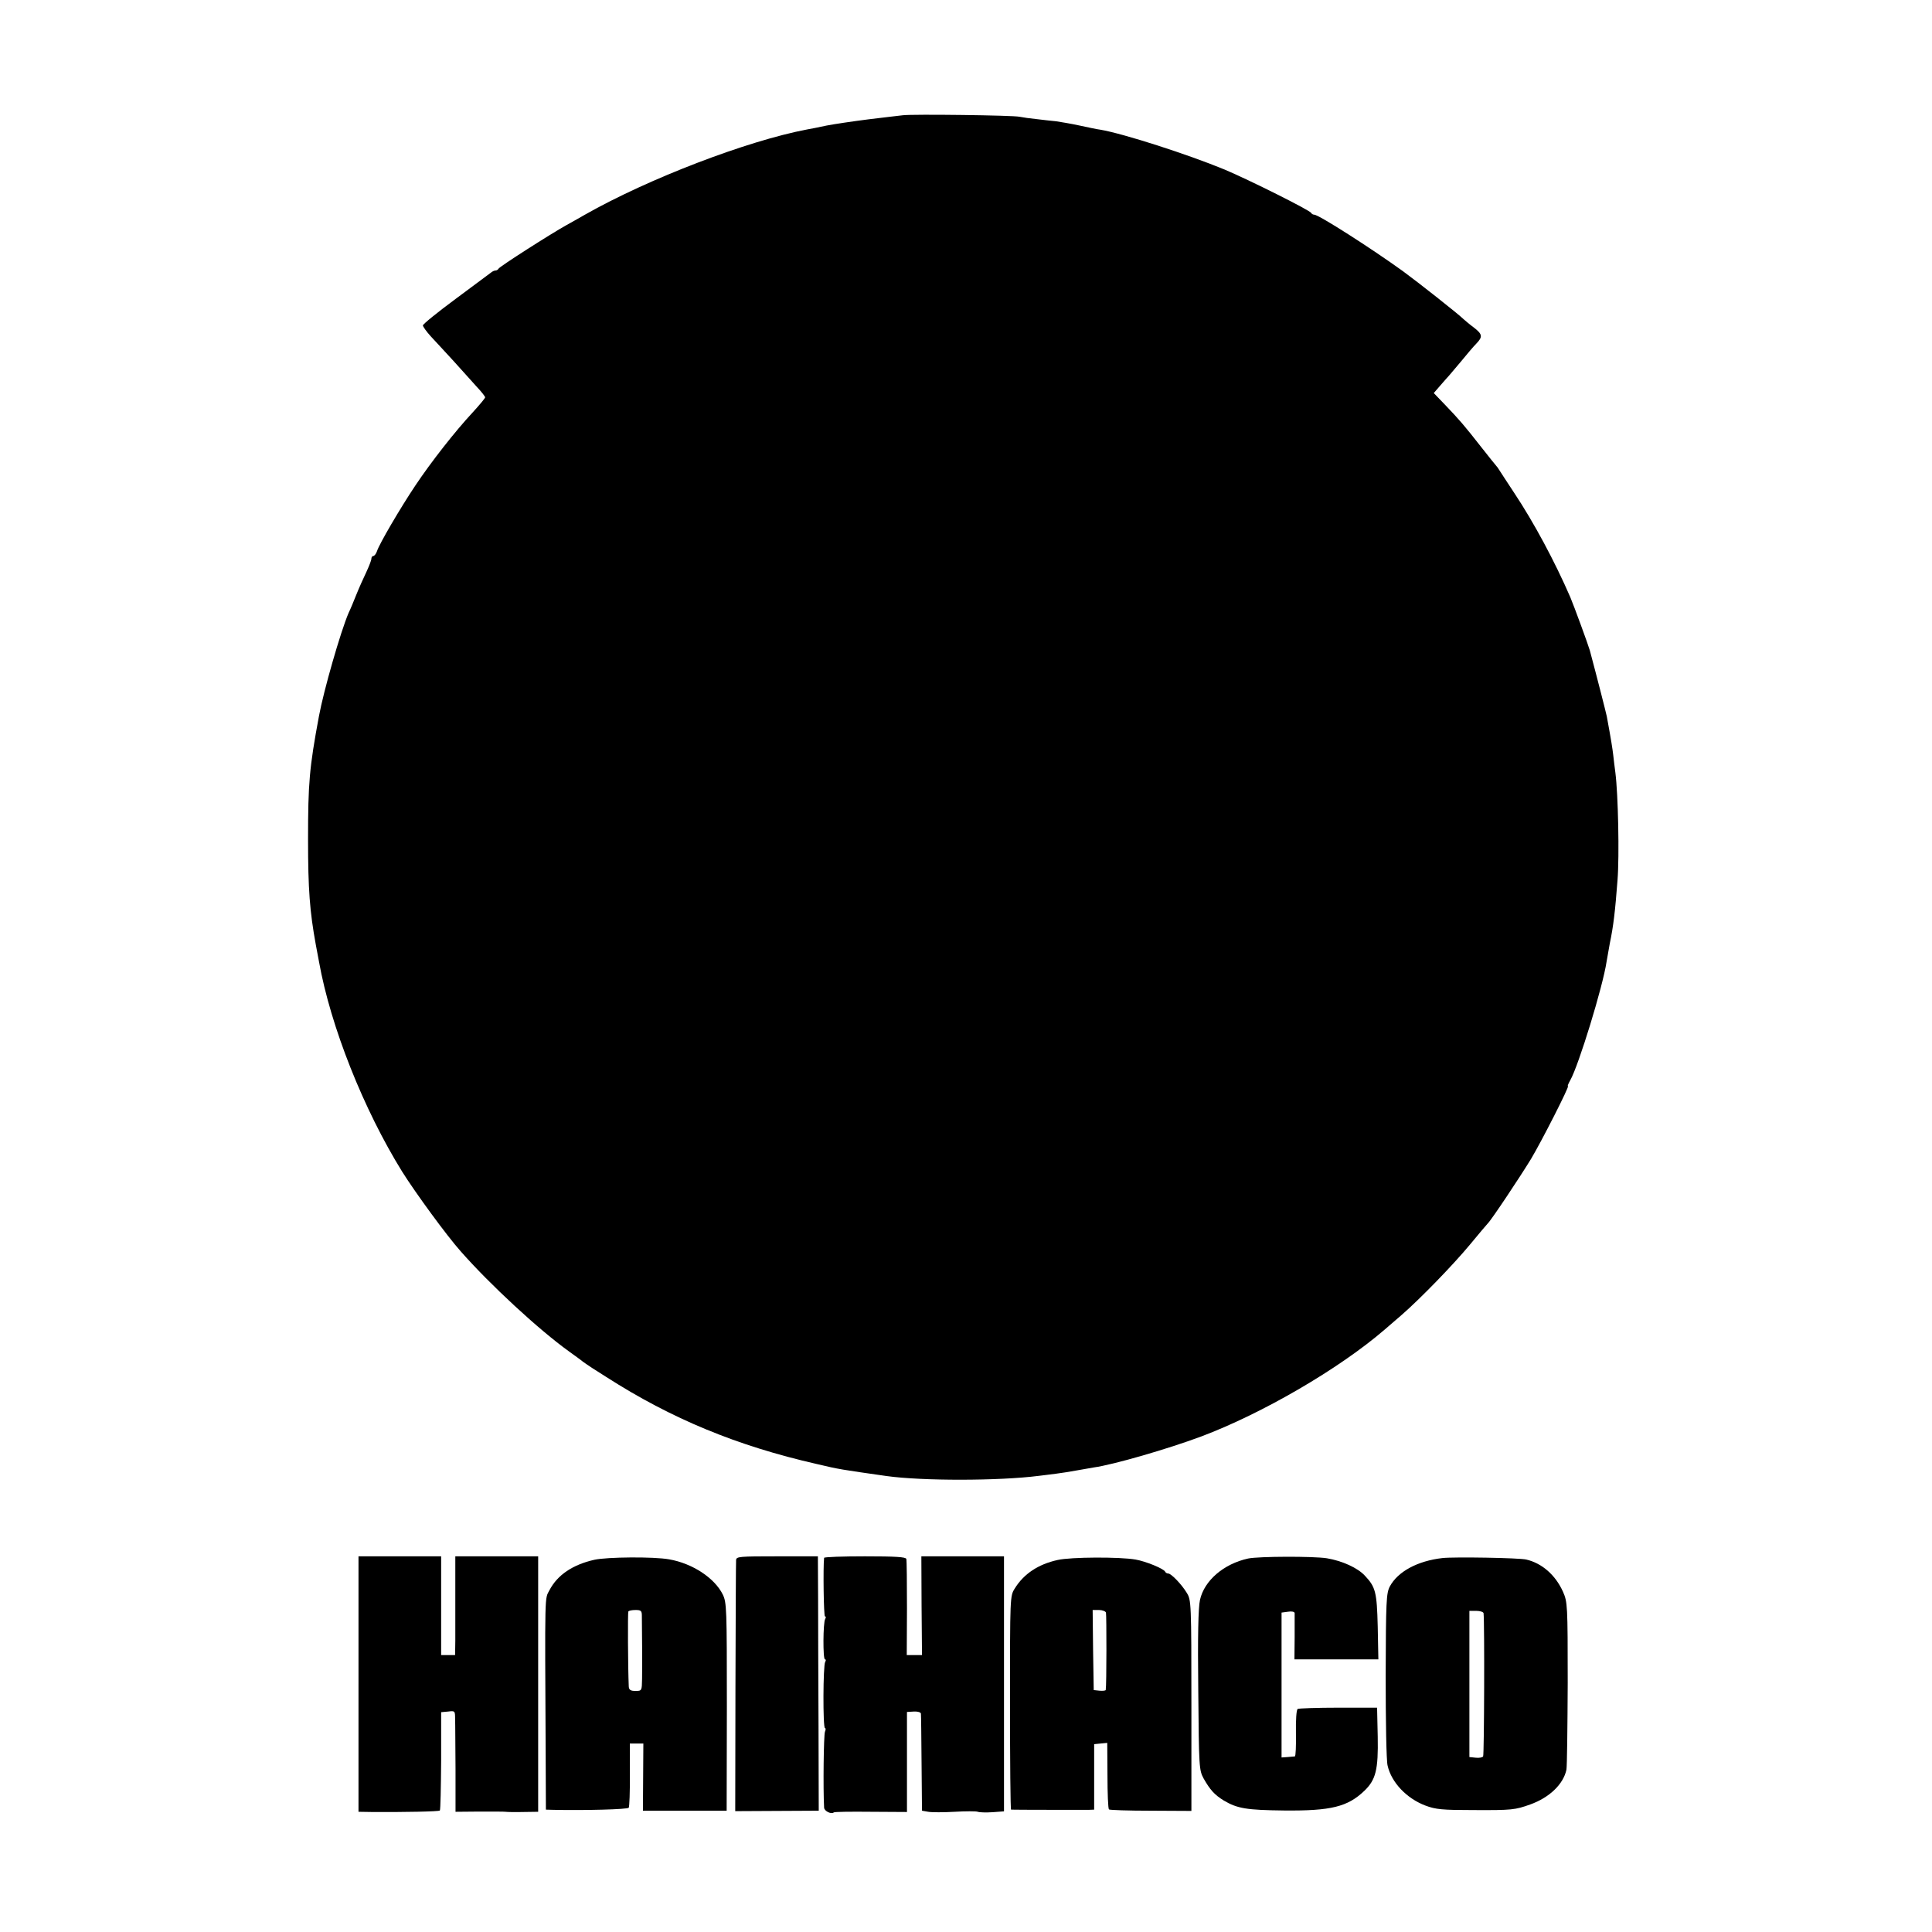 <?xml version="1.0" standalone="no"?>
<!DOCTYPE svg PUBLIC "-//W3C//DTD SVG 20010904//EN"
 "http://www.w3.org/TR/2001/REC-SVG-20010904/DTD/svg10.dtd">
<svg version="1.0" xmlns="http://www.w3.org/2000/svg"
 width="900pt" height="900pt" viewBox="0 0 900 900"
 preserveAspectRatio="xMidYMid meet">
<g transform="translate(0,900) scale(0.1,-0.1)"
fill="#000000" stroke="none">
<path d="M4205 8463 c-16 -2 -88 -10 -160 -19 -71 -9 -159 -22 -195 -29 -37
-8 -77 -16 -90 -18 -279 -53 -739 -229 -1035 -397 -22 -13 -60 -34 -85 -48
-74 -41 -315 -195 -318 -204 -2 -4 -8 -8 -13 -8 -6 0 -15 -4 -22 -10 -7 -5
-81 -60 -164 -122 -84 -62 -153 -118 -153 -124 0 -5 16 -28 36 -50 20 -21 68
-74 108 -117 39 -44 88 -97 108 -120 21 -22 38 -44 38 -48 0 -4 -26 -35 -57
-69 -83 -89 -194 -231 -267 -340 -71 -106 -170 -275 -180 -308 -4 -12 -12 -22
-17 -22 -5 0 -9 -6 -9 -13 0 -7 -11 -35 -24 -63 -13 -27 -34 -74 -46 -104 -12
-30 -28 -69 -36 -85 -37 -86 -116 -361 -138 -480 -45 -241 -51 -314 -51 -575
0 -234 8 -336 36 -490 6 -30 12 -66 15 -80 54 -302 208 -689 388 -979 63 -100
207 -297 272 -370 137 -156 366 -367 504 -466 30 -22 60 -43 65 -48 6 -4 25
-18 44 -30 19 -12 49 -31 66 -42 303 -194 607 -320 980 -405 105 -25 115 -26
325 -56 166 -23 522 -23 710 1 19 2 55 7 80 10 25 3 68 10 95 15 28 5 64 11
80 14 93 13 344 86 500 144 285 107 644 316 855 498 14 12 50 43 80 69 86 75
238 231 320 330 41 50 77 92 80 95 17 16 150 216 202 301 49 82 180 339 172
339 -3 0 2 12 11 28 39 69 152 437 169 552 3 19 10 58 15 85 17 81 25 150 36
295 9 113 3 400 -10 501 -3 24 -8 61 -10 82 -4 33 -9 66 -30 180 -5 23 -46
184 -79 307 -7 25 -74 208 -91 248 -71 164 -170 349 -262 487 -32 48 -62 95
-68 104 -5 9 -12 18 -15 21 -3 3 -35 43 -72 90 -76 97 -99 124 -169 197 l-50
52 33 38 c18 21 35 40 38 43 3 3 27 32 55 65 27 33 59 71 72 84 31 32 29 44
-11 75 -19 14 -40 32 -48 39 -24 24 -212 172 -283 224 -147 106 -392 263 -413
263 -6 0 -12 4 -14 8 -5 12 -287 153 -403 202 -172 71 -473 168 -580 186 -11
1 -54 10 -95 19 -41 9 -91 17 -110 20 -19 2 -60 6 -90 10 -30 3 -66 8 -80 11
-29 7 -500 13 -545 7z"/>
<path d="M1670 1155 l0 -595 63 -1 c150 -1 312 2 316 7 3 3 5 107 6 231 l0
227 33 3 c31 4 32 3 32 -34 1 -21 1 -127 2 -236 l0 -197 112 1 c61 0 116 0
121 -1 6 -1 42 -2 81 -1 l71 1 0 595 0 595 -193 0 -193 0 0 -162 c0 -90 0
-193 0 -230 l-1 -68 -33 0 -32 0 0 230 0 230 -192 0 -193 0 0 -595z"/>
<path d="M2769 1734 c-102 -23 -172 -71 -209 -141 -23 -45 -22 11 -18 -785 l1
-238 36 -1 c145 -3 346 2 350 10 3 5 6 74 5 154 l0 145 31 0 32 0 -1 -156 -1
-157 195 0 195 0 1 484 c0 459 -1 486 -19 523 -38 77 -141 145 -250 164 -73
13 -289 11 -348 -2z m221 -261 c1 -54 2 -239 1 -294 -1 -55 -1 -56 -31 -56
-23 0 -30 5 -31 21 -4 91 -5 343 -2 349 2 4 17 7 34 7 25 0 29 -4 29 -27z"/>
<path d="M3429 1733 c-1 -10 -2 -277 -3 -594 l-1 -576 194 1 195 1 -1 395 c-1
217 -2 484 -2 593 l-1 197 -190 0 c-174 0 -190 -1 -191 -17z"/>
<path d="M3839 1743 c-5 -42 -2 -273 4 -273 5 0 5 -5 1 -12 -10 -16 -11 -188
-1 -188 5 0 5 -5 1 -12 -10 -15 -11 -308 -1 -308 4 0 4 -8 0 -17 -6 -14 -9
-263 -4 -354 1 -16 34 -32 45 -22 2 3 80 4 173 3 l168 -1 0 233 0 233 33 2
c18 1 32 -4 32 -10 1 -7 2 -111 3 -232 l2 -220 29 -5 c16 -3 71 -3 123 0 52 3
100 3 108 0 8 -3 38 -4 68 -2 l54 4 0 594 0 594 -193 0 -192 0 1 -230 2 -230
-36 0 -35 0 1 218 c0 119 -1 223 -3 230 -3 9 -51 12 -193 12 -104 0 -189 -3
-190 -7z"/>
<path d="M4927 1733 c-91 -20 -158 -65 -200 -133 -22 -35 -22 -38 -22 -532 0
-274 2 -498 5 -498 9 -1 334 -1 361 -1 l26 1 0 153 0 152 30 3 31 3 1 -152 c0
-83 3 -155 7 -158 3 -3 91 -6 195 -6 l189 -1 0 491 c0 479 -1 491 -21 524 -24
40 -73 91 -87 91 -6 0 -12 4 -14 8 -5 14 -91 49 -138 57 -73 13 -303 12 -363
-2z m225 -245 c3 -11 3 -340 -1 -360 0 -4 -13 -5 -28 -4 l-28 3 -3 187 -2 186
29 0 c16 0 31 -6 33 -12z"/>
<path d="M5815 1740 c-115 -25 -205 -103 -225 -193 -8 -35 -11 -171 -8 -422 3
-361 4 -371 25 -410 30 -53 51 -76 93 -102 64 -38 107 -45 283 -47 217 -2 295
17 373 92 53 51 65 98 62 252 l-3 135 -180 0 c-99 0 -185 -3 -190 -6 -6 -4 -9
-52 -8 -113 1 -58 -1 -107 -5 -108 -4 0 -19 -2 -34 -3 l-28 -2 0 337 0 338 30
4 c17 3 30 0 31 -6 0 -6 0 -57 0 -113 l-1 -103 196 0 195 0 -3 153 c-4 161
-10 184 -60 237 -33 36 -105 69 -177 81 -65 10 -316 9 -366 -1z"/>
<path d="M6720 1742 c-116 -13 -209 -63 -246 -133 -16 -31 -18 -67 -19 -414 0
-210 3 -398 9 -420 18 -79 89 -153 176 -186 48 -18 78 -21 225 -21 178 -1 193
1 263 26 90 32 155 95 169 162 3 16 5 198 6 404 0 365 -1 377 -22 425 -35 78
-98 133 -171 150 -33 8 -336 13 -390 7z m191 -257 c5 -44 3 -659 -2 -667 -3
-5 -19 -8 -35 -6 l-29 3 0 340 0 341 32 0 c18 0 33 -5 34 -11z"/>
</g>
</svg>
